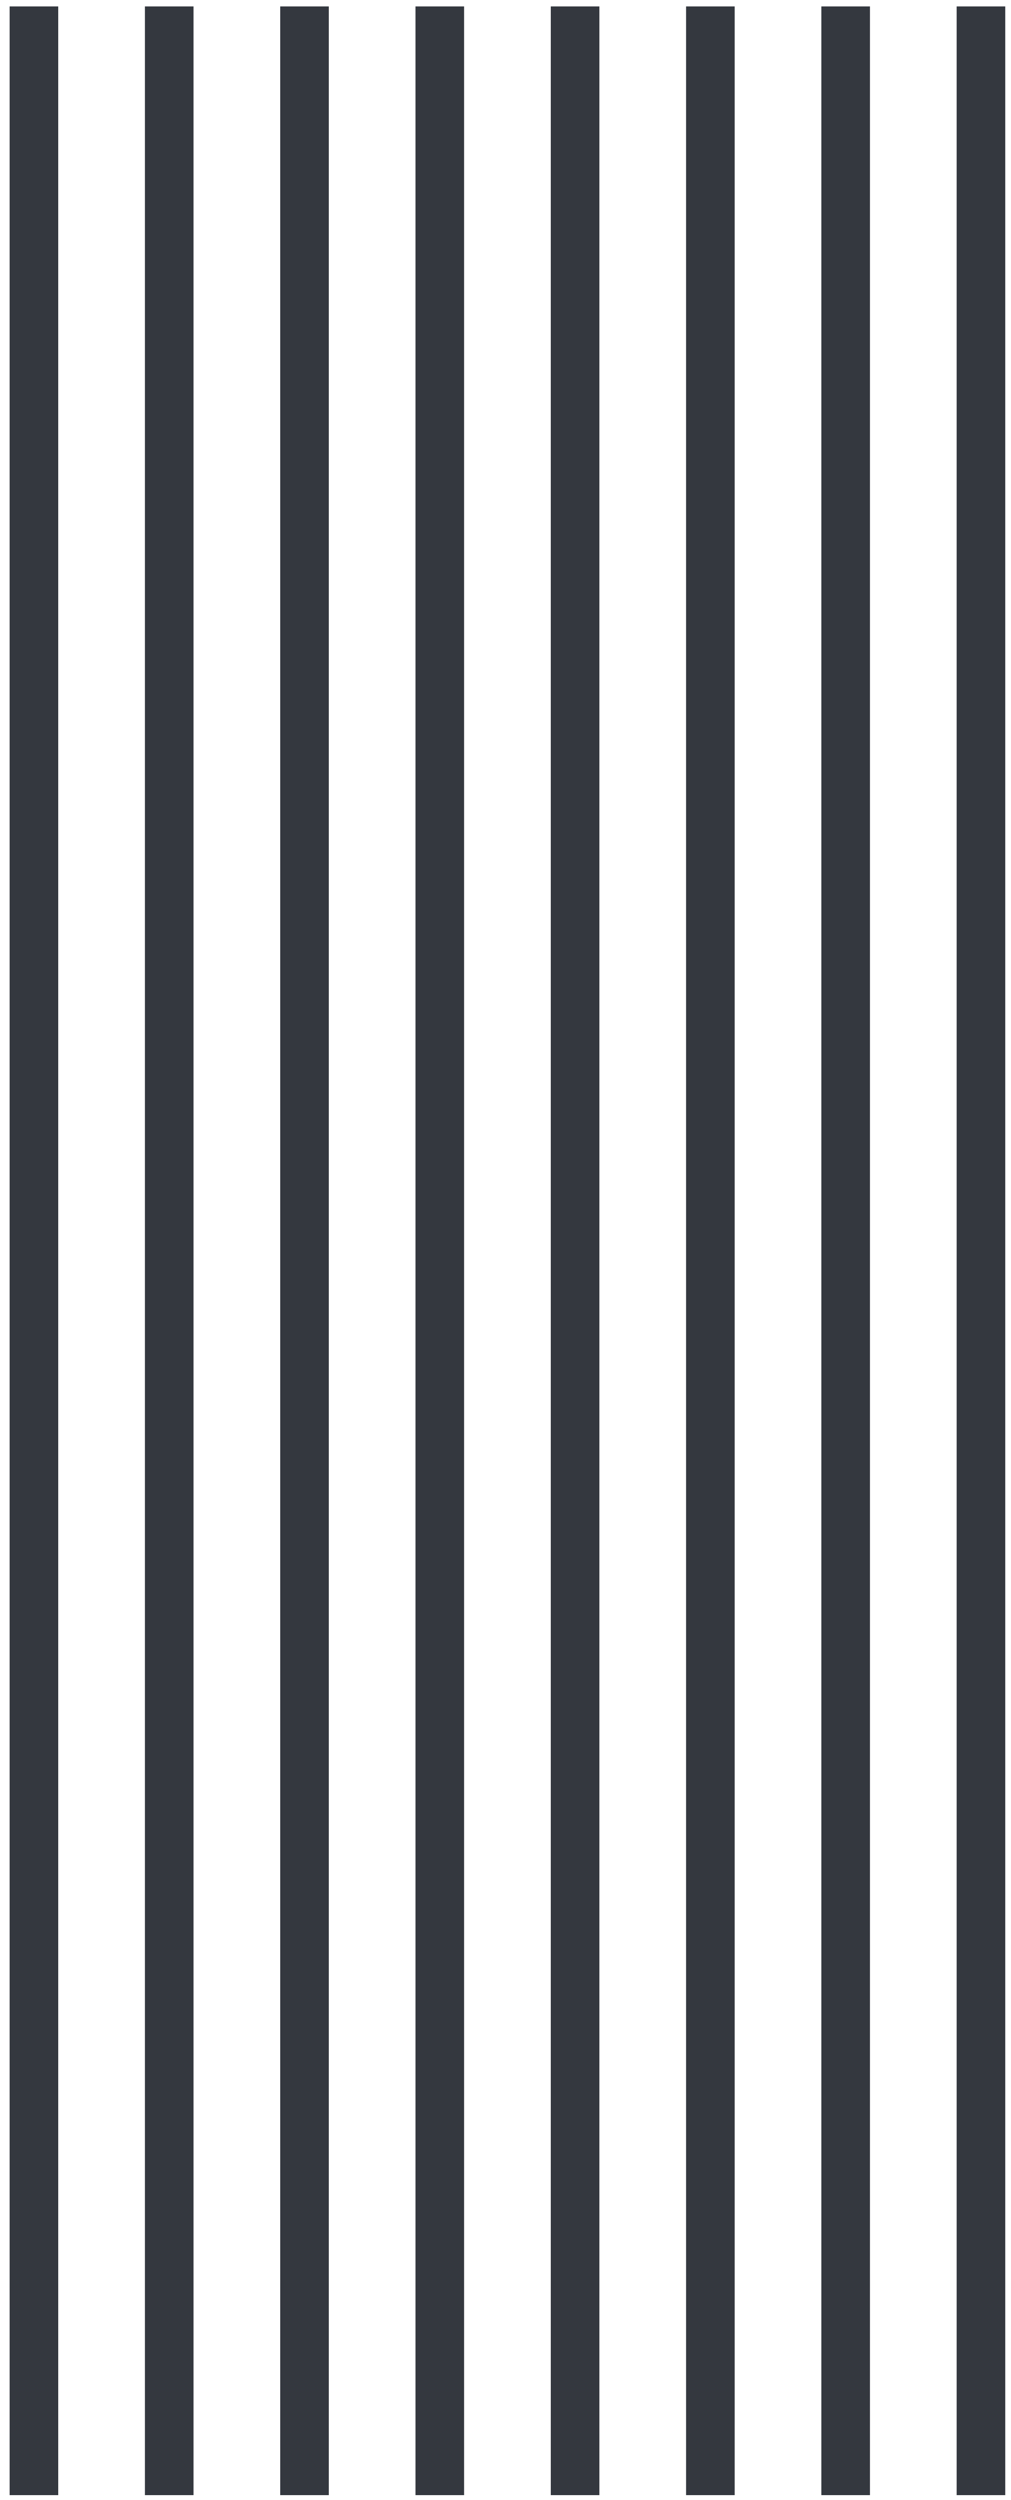 <?xml version="1.0" encoding="UTF-8"?> <svg xmlns="http://www.w3.org/2000/svg" width="104" height="257" viewBox="0 0 104 257" fill="none"> <path d="M3.49 256.505L3.49 0.66" stroke="#34383F" stroke-width="5"></path> <path d="M17.407 256.505L17.407 0.66" stroke="#34383F" stroke-width="5"></path> <path d="M31.324 256.505L31.324 0.66" stroke="#34383F" stroke-width="5"></path> <path d="M45.241 256.505L45.241 0.66" stroke="#34383F" stroke-width="5"></path> <path d="M59.158 256.505L59.158 0.66" stroke="#34383F" stroke-width="5"></path> <path d="M73.075 256.505L73.075 0.66" stroke="#34383F" stroke-width="5"></path> <path d="M86.992 256.505L86.992 0.66" stroke="#34383F" stroke-width="5"></path> <path d="M100.909 256.505L100.909 0.66" stroke="#34383F" stroke-width="5"></path> </svg> 